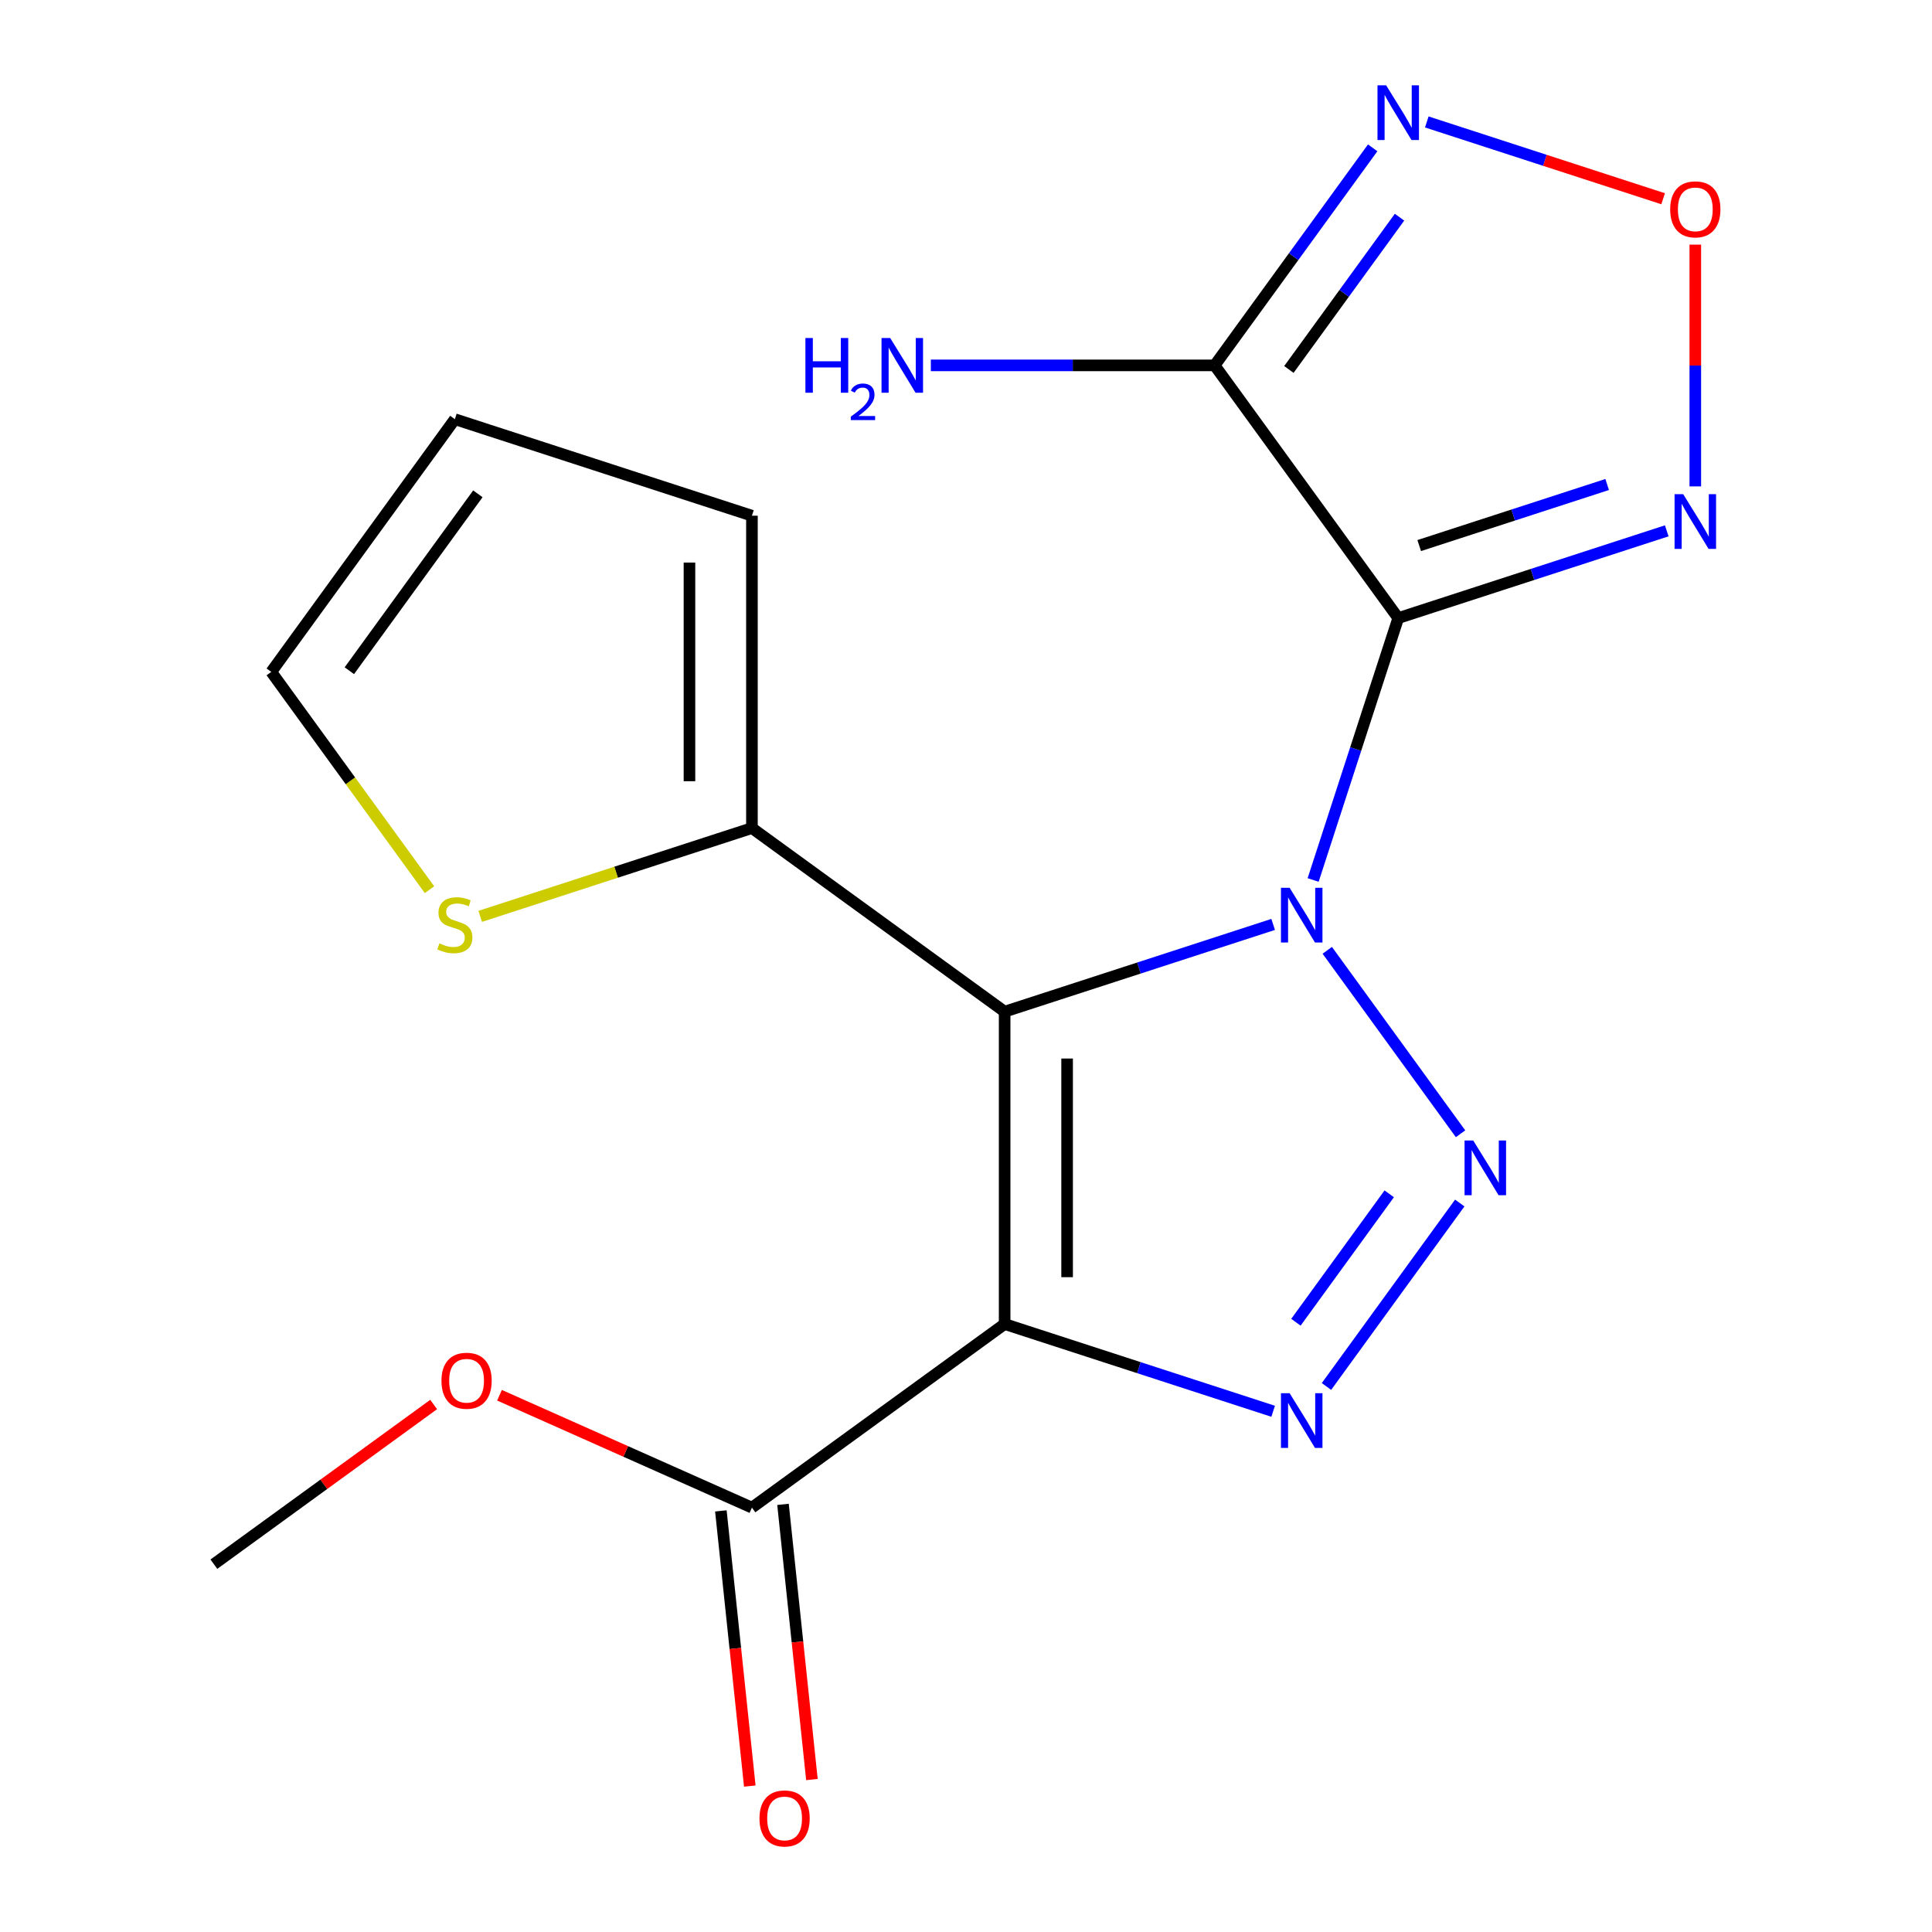 <?xml version='1.0' encoding='iso-8859-1'?>
<svg version='1.1' baseProfile='full'
              xmlns='http://www.w3.org/2000/svg'
                      xmlns:rdkit='http://www.rdkit.org/xml'
                      xmlns:xlink='http://www.w3.org/1999/xlink'
                  xml:space='preserve'
width='1000px' height='1000px' viewBox='0 0 1000 1000'>
<!-- END OF HEADER -->
<rect style='opacity:1.0;fill:#FFFFFF;stroke:none' width='1000' height='1000' x='0' y='0'> </rect>
<path class='bond-0' d='M 658.982,478.482 L 589.491,501.061' style='fill:none;fill-rule:evenodd;stroke:#0000FF;stroke-width:6px;stroke-linecap:butt;stroke-linejoin:miter;stroke-opacity:1' />
<path class='bond-0' d='M 589.491,501.061 L 520,523.639' style='fill:none;fill-rule:evenodd;stroke:#000000;stroke-width:6px;stroke-linecap:butt;stroke-linejoin:miter;stroke-opacity:1' />
<path class='bond-1' d='M 679.678,455.477 L 701.701,387.696' style='fill:none;fill-rule:evenodd;stroke:#0000FF;stroke-width:6px;stroke-linecap:butt;stroke-linejoin:miter;stroke-opacity:1' />
<path class='bond-1' d='M 701.701,387.696 L 723.725,319.915' style='fill:none;fill-rule:evenodd;stroke:#000000;stroke-width:6px;stroke-linecap:butt;stroke-linejoin:miter;stroke-opacity:1' />
<path class='bond-2' d='M 686.988,491.881 L 755.979,586.838' style='fill:none;fill-rule:evenodd;stroke:#0000FF;stroke-width:6px;stroke-linecap:butt;stroke-linejoin:miter;stroke-opacity:1' />
<path class='bond-3' d='M 520,523.639 L 520,685.316' style='fill:none;fill-rule:evenodd;stroke:#000000;stroke-width:6px;stroke-linecap:butt;stroke-linejoin:miter;stroke-opacity:1' />
<path class='bond-3' d='M 552.336,547.891 L 552.336,661.065' style='fill:none;fill-rule:evenodd;stroke:#000000;stroke-width:6px;stroke-linecap:butt;stroke-linejoin:miter;stroke-opacity:1' />
<path class='bond-9' d='M 520,523.639 L 389.201,428.608' style='fill:none;fill-rule:evenodd;stroke:#000000;stroke-width:6px;stroke-linecap:butt;stroke-linejoin:miter;stroke-opacity:1' />
<path class='bond-5' d='M 723.725,319.915 L 628.694,189.116' style='fill:none;fill-rule:evenodd;stroke:#000000;stroke-width:6px;stroke-linecap:butt;stroke-linejoin:miter;stroke-opacity:1' />
<path class='bond-6' d='M 723.725,319.915 L 793.216,297.336' style='fill:none;fill-rule:evenodd;stroke:#000000;stroke-width:6px;stroke-linecap:butt;stroke-linejoin:miter;stroke-opacity:1' />
<path class='bond-6' d='M 793.216,297.336 L 862.706,274.757' style='fill:none;fill-rule:evenodd;stroke:#0000FF;stroke-width:6px;stroke-linecap:butt;stroke-linejoin:miter;stroke-opacity:1' />
<path class='bond-6' d='M 734.58,282.389 L 783.223,266.583' style='fill:none;fill-rule:evenodd;stroke:#000000;stroke-width:6px;stroke-linecap:butt;stroke-linejoin:miter;stroke-opacity:1' />
<path class='bond-6' d='M 783.223,266.583 L 831.867,250.778' style='fill:none;fill-rule:evenodd;stroke:#0000FF;stroke-width:6px;stroke-linecap:butt;stroke-linejoin:miter;stroke-opacity:1' />
<path class='bond-4' d='M 755.571,622.68 L 686.58,717.637' style='fill:none;fill-rule:evenodd;stroke:#0000FF;stroke-width:6px;stroke-linecap:butt;stroke-linejoin:miter;stroke-opacity:1' />
<path class='bond-4' d='M 719.062,617.917 L 670.769,684.388' style='fill:none;fill-rule:evenodd;stroke:#0000FF;stroke-width:6px;stroke-linecap:butt;stroke-linejoin:miter;stroke-opacity:1' />
<path class='bond-10' d='M 520,685.316 L 389.201,780.347' style='fill:none;fill-rule:evenodd;stroke:#000000;stroke-width:6px;stroke-linecap:butt;stroke-linejoin:miter;stroke-opacity:1' />
<path class='bond-19' d='M 520,685.316 L 589.491,707.895' style='fill:none;fill-rule:evenodd;stroke:#000000;stroke-width:6px;stroke-linecap:butt;stroke-linejoin:miter;stroke-opacity:1' />
<path class='bond-19' d='M 589.491,707.895 L 658.982,730.474' style='fill:none;fill-rule:evenodd;stroke:#0000FF;stroke-width:6px;stroke-linecap:butt;stroke-linejoin:miter;stroke-opacity:1' />
<path class='bond-7' d='M 628.694,189.116 L 669.597,132.817' style='fill:none;fill-rule:evenodd;stroke:#000000;stroke-width:6px;stroke-linecap:butt;stroke-linejoin:miter;stroke-opacity:1' />
<path class='bond-7' d='M 669.597,132.817 L 710.5,76.519' style='fill:none;fill-rule:evenodd;stroke:#0000FF;stroke-width:6px;stroke-linecap:butt;stroke-linejoin:miter;stroke-opacity:1' />
<path class='bond-7' d='M 667.124,191.233 L 695.757,151.824' style='fill:none;fill-rule:evenodd;stroke:#000000;stroke-width:6px;stroke-linecap:butt;stroke-linejoin:miter;stroke-opacity:1' />
<path class='bond-7' d='M 695.757,151.824 L 724.389,112.415' style='fill:none;fill-rule:evenodd;stroke:#0000FF;stroke-width:6px;stroke-linecap:butt;stroke-linejoin:miter;stroke-opacity:1' />
<path class='bond-15' d='M 628.694,189.116 L 555.246,189.116' style='fill:none;fill-rule:evenodd;stroke:#000000;stroke-width:6px;stroke-linecap:butt;stroke-linejoin:miter;stroke-opacity:1' />
<path class='bond-15' d='M 555.246,189.116 L 481.799,189.116' style='fill:none;fill-rule:evenodd;stroke:#0000FF;stroke-width:6px;stroke-linecap:butt;stroke-linejoin:miter;stroke-opacity:1' />
<path class='bond-8' d='M 877.488,251.752 L 877.488,189.188' style='fill:none;fill-rule:evenodd;stroke:#0000FF;stroke-width:6px;stroke-linecap:butt;stroke-linejoin:miter;stroke-opacity:1' />
<path class='bond-8' d='M 877.488,189.188 L 877.488,126.625' style='fill:none;fill-rule:evenodd;stroke:#FF0000;stroke-width:6px;stroke-linecap:butt;stroke-linejoin:miter;stroke-opacity:1' />
<path class='bond-20' d='M 738.507,63.12 L 799.671,82.993' style='fill:none;fill-rule:evenodd;stroke:#0000FF;stroke-width:6px;stroke-linecap:butt;stroke-linejoin:miter;stroke-opacity:1' />
<path class='bond-20' d='M 799.671,82.993 L 860.835,102.867' style='fill:none;fill-rule:evenodd;stroke:#FF0000;stroke-width:6px;stroke-linecap:butt;stroke-linejoin:miter;stroke-opacity:1' />
<path class='bond-11' d='M 389.201,428.608 L 318.88,451.457' style='fill:none;fill-rule:evenodd;stroke:#000000;stroke-width:6px;stroke-linecap:butt;stroke-linejoin:miter;stroke-opacity:1' />
<path class='bond-11' d='M 318.88,451.457 L 248.559,474.306' style='fill:none;fill-rule:evenodd;stroke:#CCCC00;stroke-width:6px;stroke-linecap:butt;stroke-linejoin:miter;stroke-opacity:1' />
<path class='bond-12' d='M 389.201,428.608 L 389.201,266.932' style='fill:none;fill-rule:evenodd;stroke:#000000;stroke-width:6px;stroke-linecap:butt;stroke-linejoin:miter;stroke-opacity:1' />
<path class='bond-12' d='M 356.866,404.357 L 356.866,291.183' style='fill:none;fill-rule:evenodd;stroke:#000000;stroke-width:6px;stroke-linecap:butt;stroke-linejoin:miter;stroke-opacity:1' />
<path class='bond-14' d='M 373.122,782.037 L 380.607,853.252' style='fill:none;fill-rule:evenodd;stroke:#000000;stroke-width:6px;stroke-linecap:butt;stroke-linejoin:miter;stroke-opacity:1' />
<path class='bond-14' d='M 380.607,853.252 L 388.092,924.466' style='fill:none;fill-rule:evenodd;stroke:#FF0000;stroke-width:6px;stroke-linecap:butt;stroke-linejoin:miter;stroke-opacity:1' />
<path class='bond-14' d='M 405.28,778.657 L 412.765,849.872' style='fill:none;fill-rule:evenodd;stroke:#000000;stroke-width:6px;stroke-linecap:butt;stroke-linejoin:miter;stroke-opacity:1' />
<path class='bond-14' d='M 412.765,849.872 L 420.25,921.086' style='fill:none;fill-rule:evenodd;stroke:#FF0000;stroke-width:6px;stroke-linecap:butt;stroke-linejoin:miter;stroke-opacity:1' />
<path class='bond-17' d='M 389.201,780.347 L 323.873,751.261' style='fill:none;fill-rule:evenodd;stroke:#000000;stroke-width:6px;stroke-linecap:butt;stroke-linejoin:miter;stroke-opacity:1' />
<path class='bond-17' d='M 323.873,751.261 L 258.544,722.175' style='fill:none;fill-rule:evenodd;stroke:#FF0000;stroke-width:6px;stroke-linecap:butt;stroke-linejoin:miter;stroke-opacity:1' />
<path class='bond-13' d='M 222.316,460.508 L 181.361,404.139' style='fill:none;fill-rule:evenodd;stroke:#CCCC00;stroke-width:6px;stroke-linecap:butt;stroke-linejoin:miter;stroke-opacity:1' />
<path class='bond-13' d='M 181.361,404.139 L 140.406,347.77' style='fill:none;fill-rule:evenodd;stroke:#000000;stroke-width:6px;stroke-linecap:butt;stroke-linejoin:miter;stroke-opacity:1' />
<path class='bond-16' d='M 389.201,266.932 L 235.438,216.971' style='fill:none;fill-rule:evenodd;stroke:#000000;stroke-width:6px;stroke-linecap:butt;stroke-linejoin:miter;stroke-opacity:1' />
<path class='bond-21' d='M 140.406,347.77 L 235.438,216.971' style='fill:none;fill-rule:evenodd;stroke:#000000;stroke-width:6px;stroke-linecap:butt;stroke-linejoin:miter;stroke-opacity:1' />
<path class='bond-21' d='M 180.821,347.156 L 247.343,255.597' style='fill:none;fill-rule:evenodd;stroke:#000000;stroke-width:6px;stroke-linecap:butt;stroke-linejoin:miter;stroke-opacity:1' />
<path class='bond-18' d='M 224.46,726.969 L 167.582,768.294' style='fill:none;fill-rule:evenodd;stroke:#FF0000;stroke-width:6px;stroke-linecap:butt;stroke-linejoin:miter;stroke-opacity:1' />
<path class='bond-18' d='M 167.582,768.294 L 110.703,809.619' style='fill:none;fill-rule:evenodd;stroke:#000000;stroke-width:6px;stroke-linecap:butt;stroke-linejoin:miter;stroke-opacity:1' />
<path  class='atom-0' d='M 667.504 459.519
L 676.784 474.519
Q 677.704 475.999, 679.184 478.679
Q 680.664 481.359, 680.744 481.519
L 680.744 459.519
L 684.504 459.519
L 684.504 487.839
L 680.624 487.839
L 670.664 471.439
Q 669.504 469.519, 668.264 467.319
Q 667.064 465.119, 666.704 464.439
L 666.704 487.839
L 663.024 487.839
L 663.024 459.519
L 667.504 459.519
' fill='#0000FF'/>
<path  class='atom-3' d='M 762.535 590.318
L 771.815 605.318
Q 772.735 606.798, 774.215 609.478
Q 775.695 612.158, 775.775 612.318
L 775.775 590.318
L 779.535 590.318
L 779.535 618.638
L 775.655 618.638
L 765.695 602.238
Q 764.535 600.318, 763.295 598.118
Q 762.095 595.918, 761.735 595.238
L 761.735 618.638
L 758.055 618.638
L 758.055 590.318
L 762.535 590.318
' fill='#0000FF'/>
<path  class='atom-5' d='M 667.504 721.117
L 676.784 736.117
Q 677.704 737.597, 679.184 740.277
Q 680.664 742.957, 680.744 743.117
L 680.744 721.117
L 684.504 721.117
L 684.504 749.437
L 680.624 749.437
L 670.664 733.037
Q 669.504 731.117, 668.264 728.917
Q 667.064 726.717, 666.704 726.037
L 666.704 749.437
L 663.024 749.437
L 663.024 721.117
L 667.504 721.117
' fill='#0000FF'/>
<path  class='atom-7' d='M 871.228 255.794
L 880.508 270.794
Q 881.428 272.274, 882.908 274.954
Q 884.388 277.634, 884.468 277.794
L 884.468 255.794
L 888.228 255.794
L 888.228 284.114
L 884.348 284.114
L 874.388 267.714
Q 873.228 265.794, 871.988 263.594
Q 870.788 261.394, 870.428 260.714
L 870.428 284.114
L 866.748 284.114
L 866.748 255.794
L 871.228 255.794
' fill='#0000FF'/>
<path  class='atom-8' d='M 717.465 44.157
L 726.745 59.157
Q 727.665 60.637, 729.145 63.317
Q 730.625 65.997, 730.705 66.157
L 730.705 44.157
L 734.465 44.157
L 734.465 72.477
L 730.585 72.477
L 720.625 56.077
Q 719.465 54.157, 718.225 51.957
Q 717.025 49.757, 716.665 49.077
L 716.665 72.477
L 712.985 72.477
L 712.985 44.157
L 717.465 44.157
' fill='#0000FF'/>
<path  class='atom-9' d='M 864.488 108.358
Q 864.488 101.558, 867.848 97.758
Q 871.208 93.958, 877.488 93.958
Q 883.768 93.958, 887.128 97.758
Q 890.488 101.558, 890.488 108.358
Q 890.488 115.238, 887.088 119.158
Q 883.688 123.038, 877.488 123.038
Q 871.248 123.038, 867.848 119.158
Q 864.488 115.278, 864.488 108.358
M 877.488 119.838
Q 881.808 119.838, 884.128 116.958
Q 886.488 114.038, 886.488 108.358
Q 886.488 102.798, 884.128 99.998
Q 881.808 97.158, 877.488 97.158
Q 873.168 97.158, 870.808 99.958
Q 868.488 102.758, 868.488 108.358
Q 868.488 114.078, 870.808 116.958
Q 873.168 119.838, 877.488 119.838
' fill='#FF0000'/>
<path  class='atom-12' d='M 227.438 488.289
Q 227.758 488.409, 229.078 488.969
Q 230.398 489.529, 231.838 489.889
Q 233.318 490.209, 234.758 490.209
Q 237.438 490.209, 238.998 488.929
Q 240.558 487.609, 240.558 485.329
Q 240.558 483.769, 239.758 482.809
Q 238.998 481.849, 237.798 481.329
Q 236.598 480.809, 234.598 480.209
Q 232.078 479.449, 230.558 478.729
Q 229.078 478.009, 227.998 476.489
Q 226.958 474.969, 226.958 472.409
Q 226.958 468.849, 229.358 466.649
Q 231.798 464.449, 236.598 464.449
Q 239.878 464.449, 243.598 466.009
L 242.678 469.089
Q 239.278 467.689, 236.718 467.689
Q 233.958 467.689, 232.438 468.849
Q 230.918 469.969, 230.958 471.929
Q 230.958 473.449, 231.718 474.369
Q 232.518 475.289, 233.638 475.809
Q 234.798 476.329, 236.718 476.929
Q 239.278 477.729, 240.798 478.529
Q 242.318 479.329, 243.398 480.969
Q 244.518 482.569, 244.518 485.329
Q 244.518 489.249, 241.878 491.369
Q 239.278 493.449, 234.918 493.449
Q 232.398 493.449, 230.478 492.889
Q 228.598 492.369, 226.358 491.449
L 227.438 488.289
' fill='#CCCC00'/>
<path  class='atom-15' d='M 393.101 941.218
Q 393.101 934.418, 396.461 930.618
Q 399.821 926.818, 406.101 926.818
Q 412.381 926.818, 415.741 930.618
Q 419.101 934.418, 419.101 941.218
Q 419.101 948.098, 415.701 952.018
Q 412.301 955.898, 406.101 955.898
Q 399.861 955.898, 396.461 952.018
Q 393.101 948.138, 393.101 941.218
M 406.101 952.698
Q 410.421 952.698, 412.741 949.818
Q 415.101 946.898, 415.101 941.218
Q 415.101 935.658, 412.741 932.858
Q 410.421 930.018, 406.101 930.018
Q 401.781 930.018, 399.421 932.818
Q 397.101 935.618, 397.101 941.218
Q 397.101 946.938, 399.421 949.818
Q 401.781 952.698, 406.101 952.698
' fill='#FF0000'/>
<path  class='atom-16' d='M 416.884 174.956
L 420.724 174.956
L 420.724 186.996
L 435.204 186.996
L 435.204 174.956
L 439.044 174.956
L 439.044 203.276
L 435.204 203.276
L 435.204 190.196
L 420.724 190.196
L 420.724 203.276
L 416.884 203.276
L 416.884 174.956
' fill='#0000FF'/>
<path  class='atom-16' d='M 440.417 202.282
Q 441.103 200.514, 442.74 199.537
Q 444.377 198.534, 446.647 198.534
Q 449.472 198.534, 451.056 200.065
Q 452.64 201.596, 452.64 204.315
Q 452.64 207.087, 450.581 209.674
Q 448.548 212.262, 444.324 215.324
L 452.957 215.324
L 452.957 217.436
L 440.364 217.436
L 440.364 215.667
Q 443.849 213.186, 445.908 211.338
Q 447.994 209.49, 448.997 207.826
Q 450 206.163, 450 204.447
Q 450 202.652, 449.103 201.649
Q 448.205 200.646, 446.647 200.646
Q 445.143 200.646, 444.139 201.253
Q 443.136 201.86, 442.423 203.206
L 440.417 202.282
' fill='#0000FF'/>
<path  class='atom-16' d='M 460.757 174.956
L 470.037 189.956
Q 470.957 191.436, 472.437 194.116
Q 473.917 196.796, 473.997 196.956
L 473.997 174.956
L 477.757 174.956
L 477.757 203.276
L 473.877 203.276
L 463.917 186.876
Q 462.757 184.956, 461.517 182.756
Q 460.317 180.556, 459.957 179.876
L 459.957 203.276
L 456.277 203.276
L 456.277 174.956
L 460.757 174.956
' fill='#0000FF'/>
<path  class='atom-18' d='M 228.502 714.667
Q 228.502 707.867, 231.862 704.067
Q 235.222 700.267, 241.502 700.267
Q 247.782 700.267, 251.142 704.067
Q 254.502 707.867, 254.502 714.667
Q 254.502 721.547, 251.102 725.467
Q 247.702 729.347, 241.502 729.347
Q 235.262 729.347, 231.862 725.467
Q 228.502 721.587, 228.502 714.667
M 241.502 726.147
Q 245.822 726.147, 248.142 723.267
Q 250.502 720.347, 250.502 714.667
Q 250.502 709.107, 248.142 706.307
Q 245.822 703.467, 241.502 703.467
Q 237.182 703.467, 234.822 706.267
Q 232.502 709.067, 232.502 714.667
Q 232.502 720.387, 234.822 723.267
Q 237.182 726.147, 241.502 726.147
' fill='#FF0000'/>
</svg>
